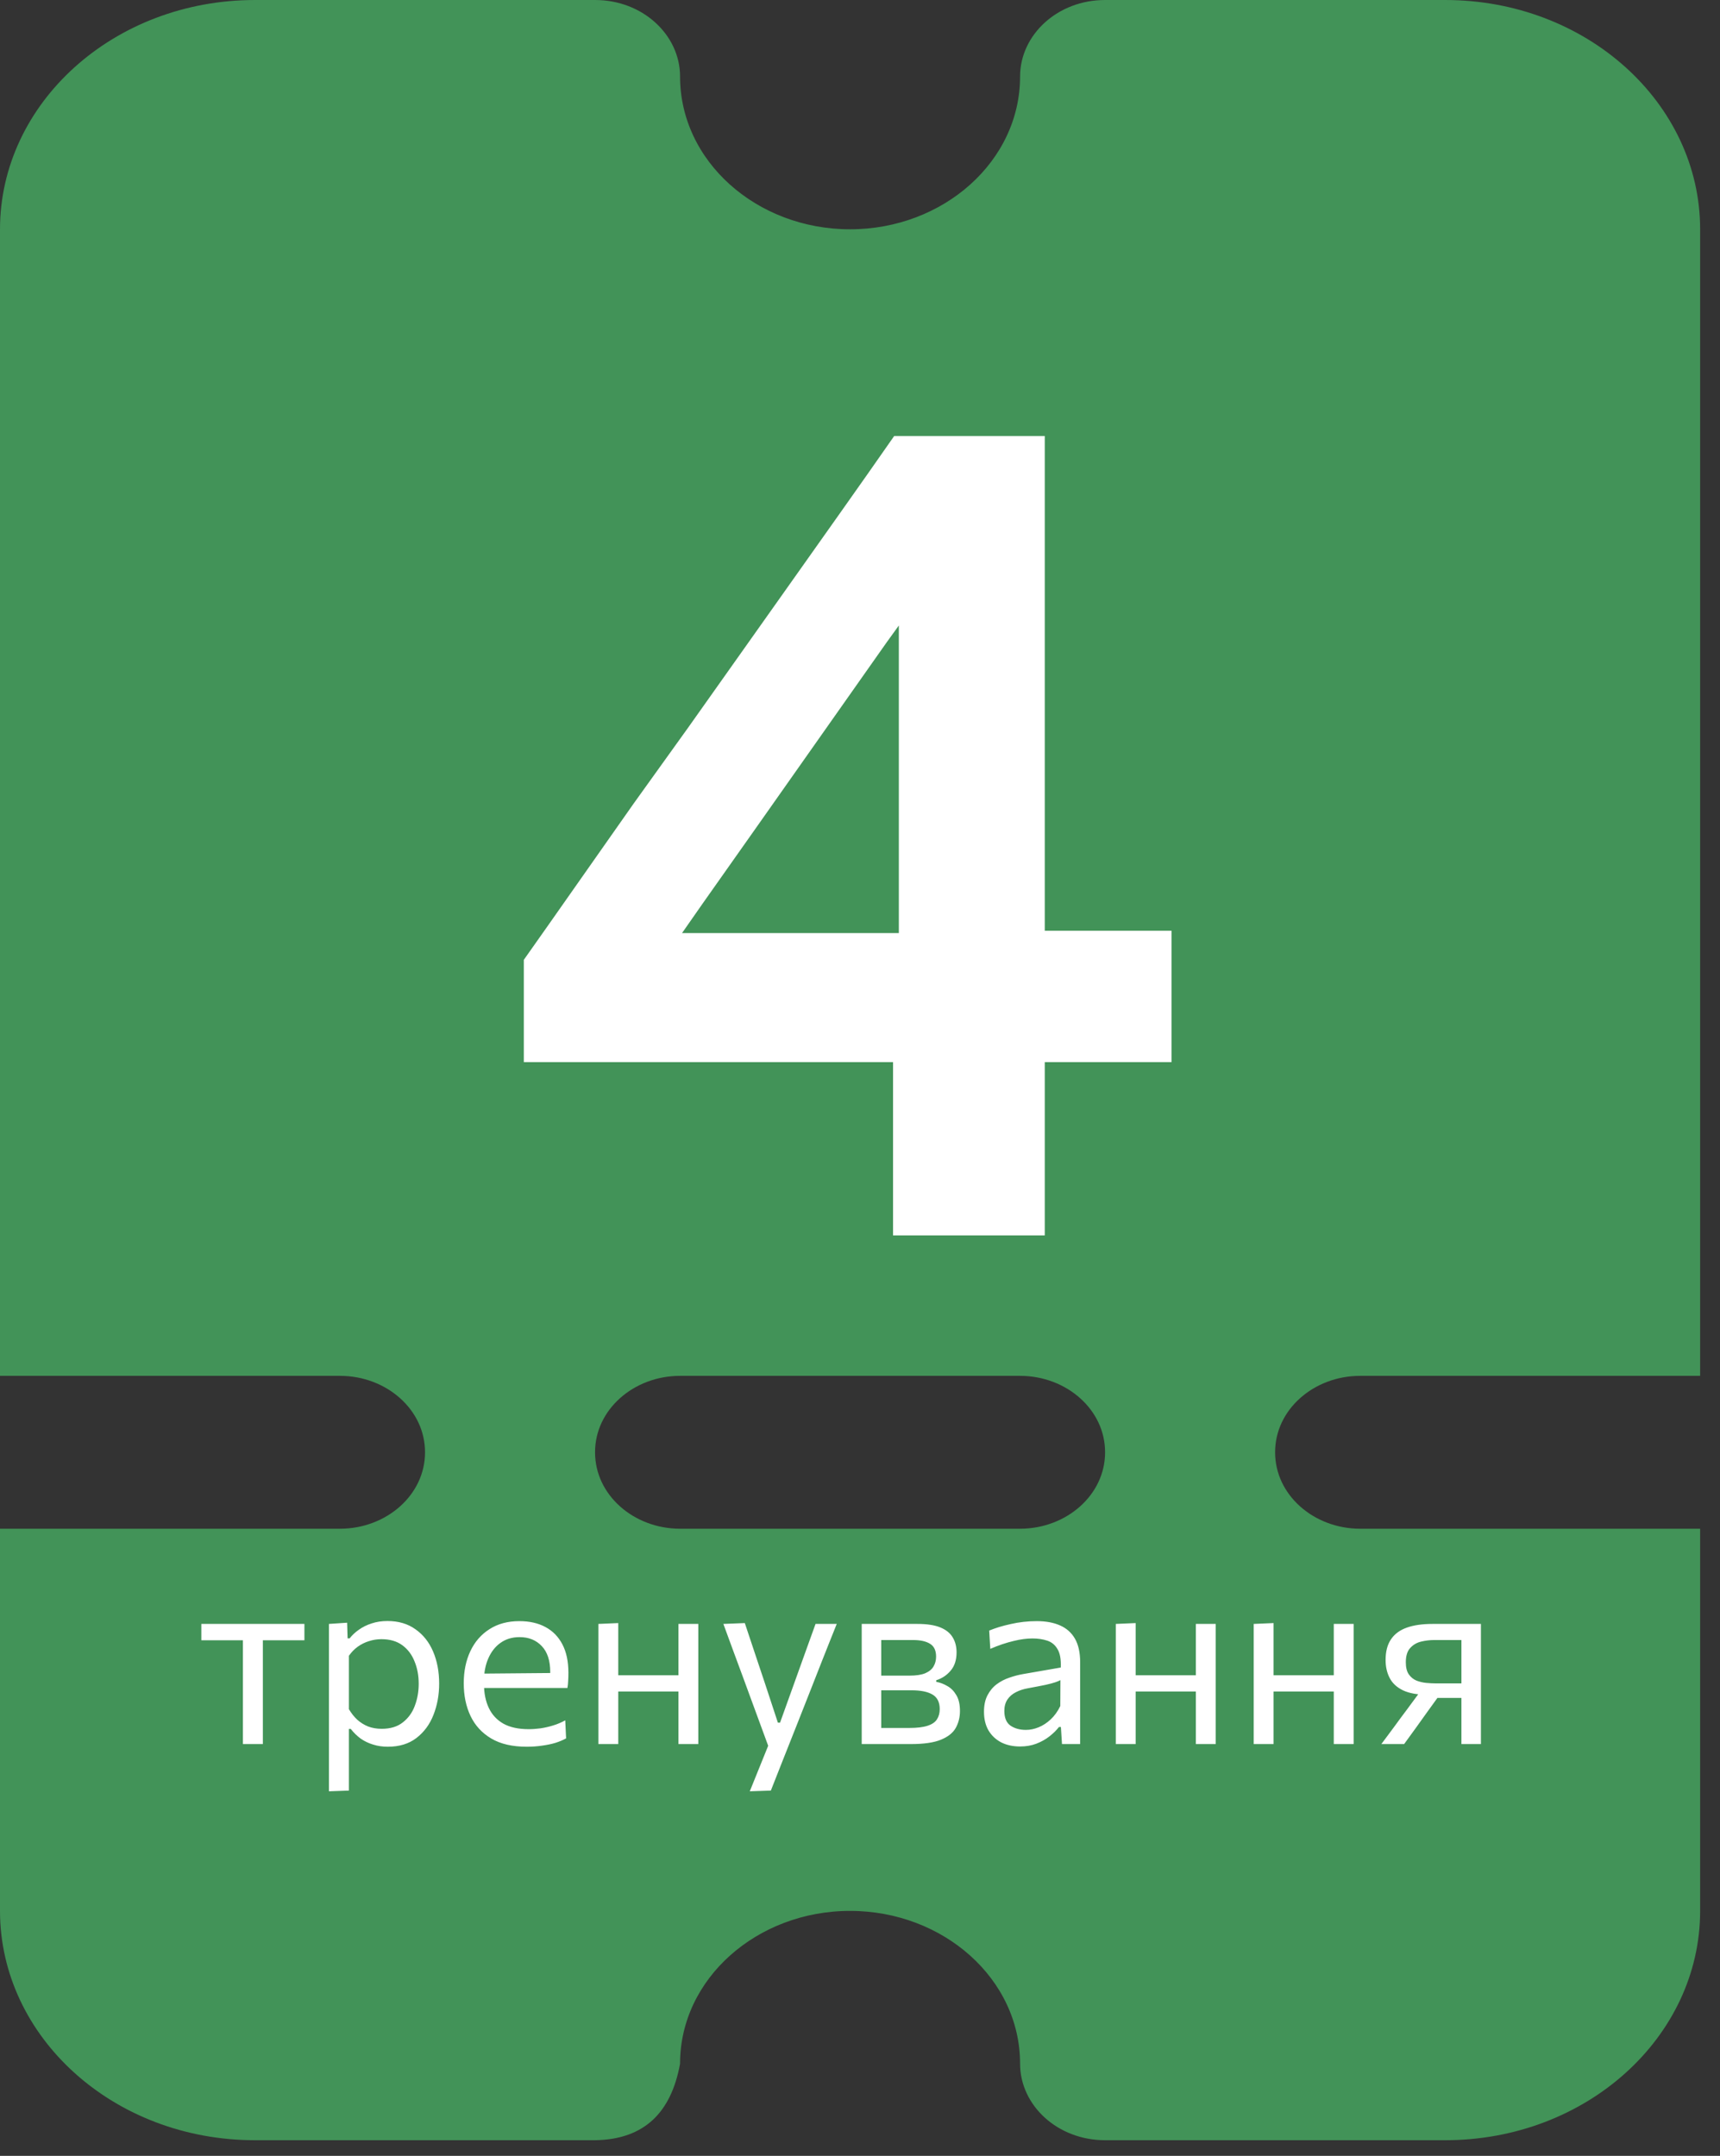 <svg width="71" height="89" viewBox="0 0 71 89" fill="none" xmlns="http://www.w3.org/2000/svg">
<rect x="0" y="0" width="71" height="89" fill="#333333" stroke="none"/>
<path d="M69.767 9.466L69.767 56.386H56.144C54.022 56.386 52.222 57.944 52.222 59.954C52.222 61.964 54.022 63.523 56.144 63.523H69.767V78.887C69.767 83.848 65.282 87.941 59.653 87.941H45.617C43.866 87.941 42.521 86.672 42.521 85.198C42.521 81.446 39.15 78.474 35.09 78.474C31.044 78.474 27.682 81.426 27.659 85.159C27.486 86.078 27.156 86.754 26.674 87.206C26.191 87.657 25.512 87.926 24.56 87.941H10.527C4.898 87.941 0.413 83.848 0.413 78.887V63.523L14.036 63.523C16.159 63.523 17.958 61.964 17.958 59.954C17.958 57.944 16.159 56.386 14.036 56.386L0.413 56.386L0.413 9.466C0.413 4.506 4.898 0.413 10.527 0.413L24.563 0.413C26.314 0.413 27.659 1.682 27.659 3.155C27.659 6.907 31.03 9.879 35.09 9.879C39.15 9.879 42.521 6.907 42.521 3.155C42.521 1.682 43.866 0.413 45.617 0.413L59.653 0.413C65.282 0.413 69.767 4.506 69.767 9.466ZM28.072 56.386C25.949 56.386 24.15 57.944 24.15 59.954C24.15 61.964 25.949 63.523 28.072 63.523H42.108C44.231 63.523 46.03 61.964 46.03 59.954C46.03 57.944 44.231 56.386 42.108 56.386H28.072Z" fill="#429358" stroke="#429358" stroke-width="0.826"/>
<path d="M36.864 51C36.864 49.416 36.864 47.912 36.864 46.488C36.864 45.064 36.864 43.408 36.864 41.52L37.103 40.56V30.792C37.103 29.128 37.103 27.472 37.103 25.824C37.103 24.16 37.103 22.488 37.103 20.808L41.639 19.368C40.776 20.616 39.928 21.832 39.096 23.016C38.279 24.184 37.447 25.352 36.599 26.52L31.175 34.224C30.439 35.264 29.712 36.296 28.991 37.32C28.288 38.328 27.567 39.36 26.831 40.416L26.64 38.52H38.447L39.191 38.424C40.103 38.424 41.111 38.424 42.215 38.424C43.319 38.424 44.407 38.424 45.48 38.424C46.568 38.424 47.528 38.424 48.359 38.424V43.848C47.528 43.848 46.568 43.848 45.48 43.848C44.407 43.848 43.319 43.848 42.215 43.848C41.111 43.848 40.103 43.848 39.191 43.848H21.623V39.624C22.279 38.696 23 37.672 23.784 36.552C24.567 35.432 25.36 34.304 26.16 33.168C26.976 32.032 27.727 30.984 28.416 30.024L32.495 24.264C33.231 23.224 33.968 22.184 34.703 21.144C35.44 20.104 36.175 19.056 36.911 18H43.127C43.127 19.984 43.127 21.936 43.127 23.856C43.127 25.76 43.127 27.664 43.127 29.568V41.52C43.127 43.408 43.127 45.064 43.127 46.488C43.127 47.912 43.127 49.416 43.127 51H36.864ZM10.026 72C10.026 71.63 10.026 71.275 10.026 70.935C10.026 70.595 10.026 70.22 10.026 69.81V69.31C10.026 69.027 10.026 68.768 10.026 68.535C10.026 68.298 10.026 68.072 10.026 67.855C10.026 67.635 10.026 67.407 10.026 67.17L10.301 67.715H10.111C9.821 67.715 9.523 67.715 9.216 67.715C8.91 67.715 8.608 67.715 8.311 67.715V67.04H12.566V67.715C12.27 67.715 11.968 67.715 11.661 67.715C11.355 67.715 11.056 67.715 10.766 67.715H10.576L10.851 67.17C10.851 67.407 10.851 67.635 10.851 67.855C10.851 68.072 10.851 68.298 10.851 68.535C10.851 68.768 10.851 69.027 10.851 69.31V69.81C10.851 70.22 10.851 70.595 10.851 70.935C10.851 71.275 10.851 71.63 10.851 72H10.026ZM13.579 73.95C13.579 73.583 13.579 73.223 13.579 72.87C13.579 72.52 13.579 72.14 13.579 71.73V69.31C13.579 68.943 13.579 68.568 13.579 68.185C13.579 67.802 13.579 67.42 13.579 67.04L14.329 66.99L14.348 67.635H14.434C14.534 67.505 14.66 67.387 14.813 67.28C14.967 67.17 15.142 67.083 15.338 67.02C15.539 66.953 15.757 66.92 15.993 66.92C16.447 66.92 16.832 67.033 17.148 67.26C17.468 67.483 17.712 67.79 17.878 68.18C18.045 68.57 18.128 69.012 18.128 69.505C18.128 69.968 18.05 70.398 17.893 70.795C17.74 71.188 17.505 71.507 17.189 71.75C16.875 71.99 16.482 72.11 16.009 72.11C15.789 72.11 15.585 72.08 15.399 72.02C15.212 71.963 15.042 71.882 14.889 71.775C14.739 71.665 14.602 71.532 14.479 71.375H14.403V71.765C14.403 72.155 14.403 72.518 14.403 72.855C14.403 73.195 14.403 73.55 14.403 73.92L13.579 73.95ZM15.758 71.37C16.115 71.37 16.405 71.282 16.628 71.105C16.855 70.928 17.02 70.7 17.123 70.42C17.23 70.137 17.284 69.833 17.284 69.51C17.284 69.173 17.227 68.867 17.113 68.59C17.003 68.31 16.835 68.087 16.608 67.92C16.382 67.753 16.093 67.67 15.743 67.67C15.57 67.67 15.4 67.697 15.233 67.75C15.067 67.8 14.912 67.877 14.768 67.98C14.629 68.08 14.507 68.205 14.403 68.355V70.56C14.504 70.73 14.618 70.875 14.748 70.995C14.882 71.115 15.032 71.208 15.198 71.275C15.365 71.338 15.552 71.37 15.758 71.37ZM21.743 72.11C21.15 72.11 20.661 71.997 20.278 71.77C19.895 71.543 19.61 71.233 19.423 70.84C19.236 70.447 19.143 69.997 19.143 69.49C19.143 68.99 19.235 68.547 19.418 68.16C19.601 67.773 19.865 67.472 20.208 67.255C20.551 67.035 20.961 66.925 21.438 66.925C21.858 66.925 22.218 67.007 22.518 67.17C22.821 67.333 23.055 67.573 23.218 67.89C23.381 68.203 23.463 68.592 23.463 69.055C23.463 69.178 23.46 69.29 23.453 69.39C23.45 69.487 23.44 69.585 23.423 69.685L22.698 69.32C22.705 69.267 22.708 69.217 22.708 69.17C22.711 69.12 22.713 69.072 22.713 69.025C22.713 68.555 22.596 68.198 22.363 67.955C22.13 67.708 21.825 67.585 21.448 67.585C21.145 67.585 20.883 67.663 20.663 67.82C20.446 67.973 20.278 68.187 20.158 68.46C20.038 68.733 19.978 69.045 19.978 69.395V69.51C19.978 69.897 20.045 70.23 20.178 70.51C20.311 70.79 20.513 71.007 20.783 71.16C21.056 71.31 21.403 71.385 21.823 71.385C21.98 71.385 22.145 71.373 22.318 71.35C22.495 71.323 22.668 71.283 22.838 71.23C23.011 71.177 23.176 71.107 23.333 71.02L23.368 71.765C23.241 71.835 23.095 71.897 22.928 71.95C22.761 72 22.578 72.038 22.378 72.065C22.178 72.095 21.966 72.11 21.743 72.11ZM19.488 69.685V69.095L22.918 69.065L23.423 69.255V69.685H19.488ZM24.701 72C24.701 71.63 24.701 71.275 24.701 70.935C24.701 70.595 24.701 70.22 24.701 69.81V69.31C24.701 69.013 24.701 68.74 24.701 68.49C24.701 68.237 24.701 67.993 24.701 67.76C24.701 67.523 24.701 67.283 24.701 67.04L25.521 67.005C25.521 67.252 25.521 67.495 25.521 67.735C25.521 67.975 25.521 68.223 25.521 68.48C25.521 68.733 25.521 69.01 25.521 69.31V69.81C25.521 70.22 25.521 70.595 25.521 70.935C25.521 71.275 25.521 71.63 25.521 72H24.701ZM25.192 69.83V69.16H28.377V69.83H25.192ZM28.006 72C28.006 71.63 28.006 71.275 28.006 70.935C28.006 70.595 28.006 70.22 28.006 69.81V69.31C28.006 69.013 28.006 68.74 28.006 68.49C28.006 68.237 28.006 67.993 28.006 67.76C28.006 67.523 28.006 67.283 28.006 67.04H28.826C28.826 67.283 28.826 67.523 28.826 67.76C28.826 67.993 28.826 68.237 28.826 68.49C28.826 68.74 28.826 69.013 28.826 69.31V69.81C28.826 70.22 28.826 70.595 28.826 70.935C28.826 71.275 28.826 71.63 28.826 72H28.006ZM30.95 73.95C31.083 73.623 31.216 73.293 31.35 72.96C31.483 72.627 31.616 72.297 31.75 71.97V72.18C31.623 71.84 31.497 71.495 31.37 71.145C31.243 70.795 31.118 70.455 30.995 70.125L30.665 69.225C30.535 68.868 30.4 68.503 30.26 68.13C30.123 67.757 29.99 67.393 29.86 67.04L30.745 67.005C30.888 67.435 31.028 67.855 31.165 68.265C31.302 68.675 31.442 69.093 31.585 69.52L32.11 71.115H32.2L32.775 69.515C32.925 69.098 33.073 68.685 33.22 68.275C33.367 67.865 33.515 67.453 33.665 67.04H34.54C34.433 67.307 34.33 67.565 34.23 67.815C34.133 68.062 34.025 68.335 33.905 68.635C33.788 68.935 33.648 69.292 33.485 69.705L32.935 71.1C32.685 71.733 32.471 72.272 32.295 72.715C32.121 73.158 31.963 73.56 31.82 73.92L30.95 73.95ZM35.571 72C35.571 71.63 35.571 71.275 35.571 70.935C35.571 70.592 35.571 70.215 35.571 69.805V69.305C35.571 69.008 35.571 68.735 35.571 68.485C35.571 68.235 35.571 67.993 35.571 67.76C35.571 67.523 35.571 67.283 35.571 67.04C35.871 67.04 36.231 67.04 36.651 67.04C37.074 67.04 37.481 67.04 37.871 67.04C38.264 67.04 38.579 67.088 38.816 67.185C39.052 67.282 39.222 67.418 39.326 67.595C39.432 67.768 39.486 67.975 39.486 68.215C39.486 68.528 39.404 68.78 39.241 68.97C39.081 69.16 38.882 69.292 38.646 69.365V69.43C38.806 69.46 38.959 69.518 39.106 69.605C39.256 69.688 39.379 69.813 39.476 69.98C39.576 70.143 39.626 70.362 39.626 70.635C39.626 70.895 39.567 71.128 39.451 71.335C39.337 71.538 39.134 71.7 38.841 71.82C38.551 71.94 38.137 72 37.601 72C37.197 72 36.821 72 36.471 72C36.121 72 35.821 72 35.571 72ZM36.376 71.335H37.531C37.851 71.335 38.102 71.305 38.286 71.245C38.472 71.185 38.602 71.097 38.676 70.98C38.752 70.863 38.791 70.722 38.791 70.555C38.791 70.272 38.691 70.072 38.491 69.955C38.294 69.838 38.006 69.78 37.626 69.78H36.156V69.175H37.541C37.817 69.175 38.036 69.142 38.196 69.075C38.356 69.005 38.469 68.912 38.536 68.795C38.606 68.675 38.641 68.54 38.641 68.39C38.641 68.137 38.557 67.96 38.391 67.86C38.227 67.757 37.994 67.705 37.691 67.705H36.376C36.376 67.972 36.376 68.23 36.376 68.48C36.376 68.73 36.376 69.002 36.376 69.295V69.795C36.376 70.078 36.376 70.342 36.376 70.585C36.376 70.828 36.376 71.078 36.376 71.335ZM42.108 72.1C41.812 72.1 41.552 72.043 41.328 71.93C41.105 71.813 40.93 71.648 40.803 71.435C40.68 71.222 40.618 70.965 40.618 70.665C40.618 70.395 40.667 70.168 40.763 69.985C40.86 69.798 40.987 69.647 41.143 69.53C41.3 69.413 41.473 69.323 41.663 69.26C41.853 69.193 42.043 69.143 42.233 69.11L43.788 68.84C43.802 68.503 43.757 68.25 43.653 68.08C43.553 67.907 43.412 67.79 43.228 67.73C43.045 67.67 42.842 67.64 42.618 67.64C42.505 67.64 42.383 67.648 42.253 67.665C42.123 67.682 41.985 67.708 41.838 67.745C41.695 67.778 41.543 67.822 41.383 67.875C41.223 67.928 41.055 67.993 40.878 68.07L40.833 67.315C40.953 67.265 41.088 67.217 41.238 67.17C41.392 67.123 41.553 67.082 41.723 67.045C41.897 67.005 42.073 66.975 42.253 66.955C42.433 66.935 42.615 66.925 42.798 66.925C43.168 66.925 43.487 66.983 43.753 67.1C44.023 67.217 44.23 67.4 44.373 67.65C44.517 67.9 44.588 68.227 44.588 68.63C44.588 68.783 44.588 68.978 44.588 69.215C44.588 69.452 44.588 69.677 44.588 69.89V70.535C44.588 70.762 44.588 70.993 44.588 71.23C44.588 71.463 44.588 71.72 44.588 72H43.838L43.793 71.295H43.713C43.61 71.428 43.48 71.557 43.323 71.68C43.167 71.803 42.985 71.905 42.778 71.985C42.575 72.062 42.352 72.1 42.108 72.1ZM42.348 71.415C42.525 71.415 42.702 71.378 42.878 71.305C43.055 71.232 43.22 71.123 43.373 70.98C43.53 70.833 43.662 70.65 43.768 70.43L43.773 69.36C43.72 69.39 43.648 69.42 43.558 69.45C43.472 69.48 43.34 69.515 43.163 69.555C42.99 69.592 42.748 69.638 42.438 69.695C42.248 69.728 42.08 69.783 41.933 69.86C41.787 69.933 41.67 70.035 41.583 70.165C41.5 70.292 41.458 70.447 41.458 70.63C41.458 70.917 41.543 71.12 41.713 71.24C41.887 71.357 42.098 71.415 42.348 71.415ZM46.059 72C46.059 71.63 46.059 71.275 46.059 70.935C46.059 70.595 46.059 70.22 46.059 69.81V69.31C46.059 69.013 46.059 68.74 46.059 68.49C46.059 68.237 46.059 67.993 46.059 67.76C46.059 67.523 46.059 67.283 46.059 67.04L46.879 67.005C46.879 67.252 46.879 67.495 46.879 67.735C46.879 67.975 46.879 68.223 46.879 68.48C46.879 68.733 46.879 69.01 46.879 69.31V69.81C46.879 70.22 46.879 70.595 46.879 70.935C46.879 71.275 46.879 71.63 46.879 72H46.059ZM46.549 69.83V69.16H49.734V69.83H46.549ZM49.364 72C49.364 71.63 49.364 71.275 49.364 70.935C49.364 70.595 49.364 70.22 49.364 69.81V69.31C49.364 69.013 49.364 68.74 49.364 68.49C49.364 68.237 49.364 67.993 49.364 67.76C49.364 67.523 49.364 67.283 49.364 67.04H50.184C50.184 67.283 50.184 67.523 50.184 67.76C50.184 67.993 50.184 68.237 50.184 68.49C50.184 68.74 50.184 69.013 50.184 69.31V69.81C50.184 70.22 50.184 70.595 50.184 70.935C50.184 71.275 50.184 71.63 50.184 72H49.364ZM51.752 72C51.752 71.63 51.752 71.275 51.752 70.935C51.752 70.595 51.752 70.22 51.752 69.81V69.31C51.752 69.013 51.752 68.74 51.752 68.49C51.752 68.237 51.752 67.993 51.752 67.76C51.752 67.523 51.752 67.283 51.752 67.04L52.572 67.005C52.572 67.252 52.572 67.495 52.572 67.735C52.572 67.975 52.572 68.223 52.572 68.48C52.572 68.733 52.572 69.01 52.572 69.31V69.81C52.572 70.22 52.572 70.595 52.572 70.935C52.572 71.275 52.572 71.63 52.572 72H51.752ZM52.242 69.83V69.16H55.427V69.83H52.242ZM55.057 72C55.057 71.63 55.057 71.275 55.057 70.935C55.057 70.595 55.057 70.22 55.057 69.81V69.31C55.057 69.013 55.057 68.74 55.057 68.49C55.057 68.237 55.057 67.993 55.057 67.76C55.057 67.523 55.057 67.283 55.057 67.04H55.877C55.877 67.283 55.877 67.523 55.877 67.76C55.877 67.993 55.877 68.237 55.877 68.49C55.877 68.74 55.877 69.013 55.877 69.31V69.81C55.877 70.22 55.877 70.595 55.877 70.935C55.877 71.275 55.877 71.63 55.877 72H55.057ZM57.021 72C57.201 71.76 57.379 71.52 57.556 71.28C57.732 71.037 57.907 70.8 58.081 70.57L58.811 69.58L58.951 69.965C58.521 69.965 58.177 69.905 57.921 69.785C57.664 69.662 57.479 69.492 57.366 69.275C57.252 69.058 57.196 68.81 57.196 68.53C57.196 68.18 57.269 67.897 57.416 67.68C57.562 67.46 57.779 67.298 58.066 67.195C58.352 67.092 58.707 67.04 59.131 67.04C59.367 67.04 59.611 67.04 59.861 67.04C60.111 67.04 60.347 67.04 60.571 67.04C60.794 67.04 60.981 67.04 61.131 67.04C61.131 67.283 61.131 67.523 61.131 67.76C61.131 67.993 61.131 68.237 61.131 68.49C61.131 68.74 61.131 69.013 61.131 69.31V69.81C61.131 70.22 61.131 70.595 61.131 70.935C61.131 71.275 61.131 71.63 61.131 72H60.326C60.326 71.783 60.326 71.573 60.326 71.37C60.326 71.167 60.326 70.958 60.326 70.745C60.326 70.528 60.326 70.302 60.326 70.065V69.31C60.326 69.017 60.326 68.742 60.326 68.485C60.326 68.225 60.326 67.965 60.326 67.705H59.201C59.021 67.705 58.841 67.727 58.661 67.77C58.481 67.813 58.331 67.902 58.211 68.035C58.091 68.165 58.031 68.362 58.031 68.625C58.031 68.838 58.072 69.005 58.156 69.125C58.239 69.242 58.344 69.327 58.471 69.38C58.601 69.43 58.736 69.462 58.876 69.475C59.019 69.488 59.149 69.495 59.266 69.495H60.466V70.095H59.121L59.571 69.77L58.941 70.64C58.777 70.867 58.614 71.095 58.451 71.325C58.287 71.552 58.124 71.777 57.961 72H57.021Z" fill="white"/>
</svg>
